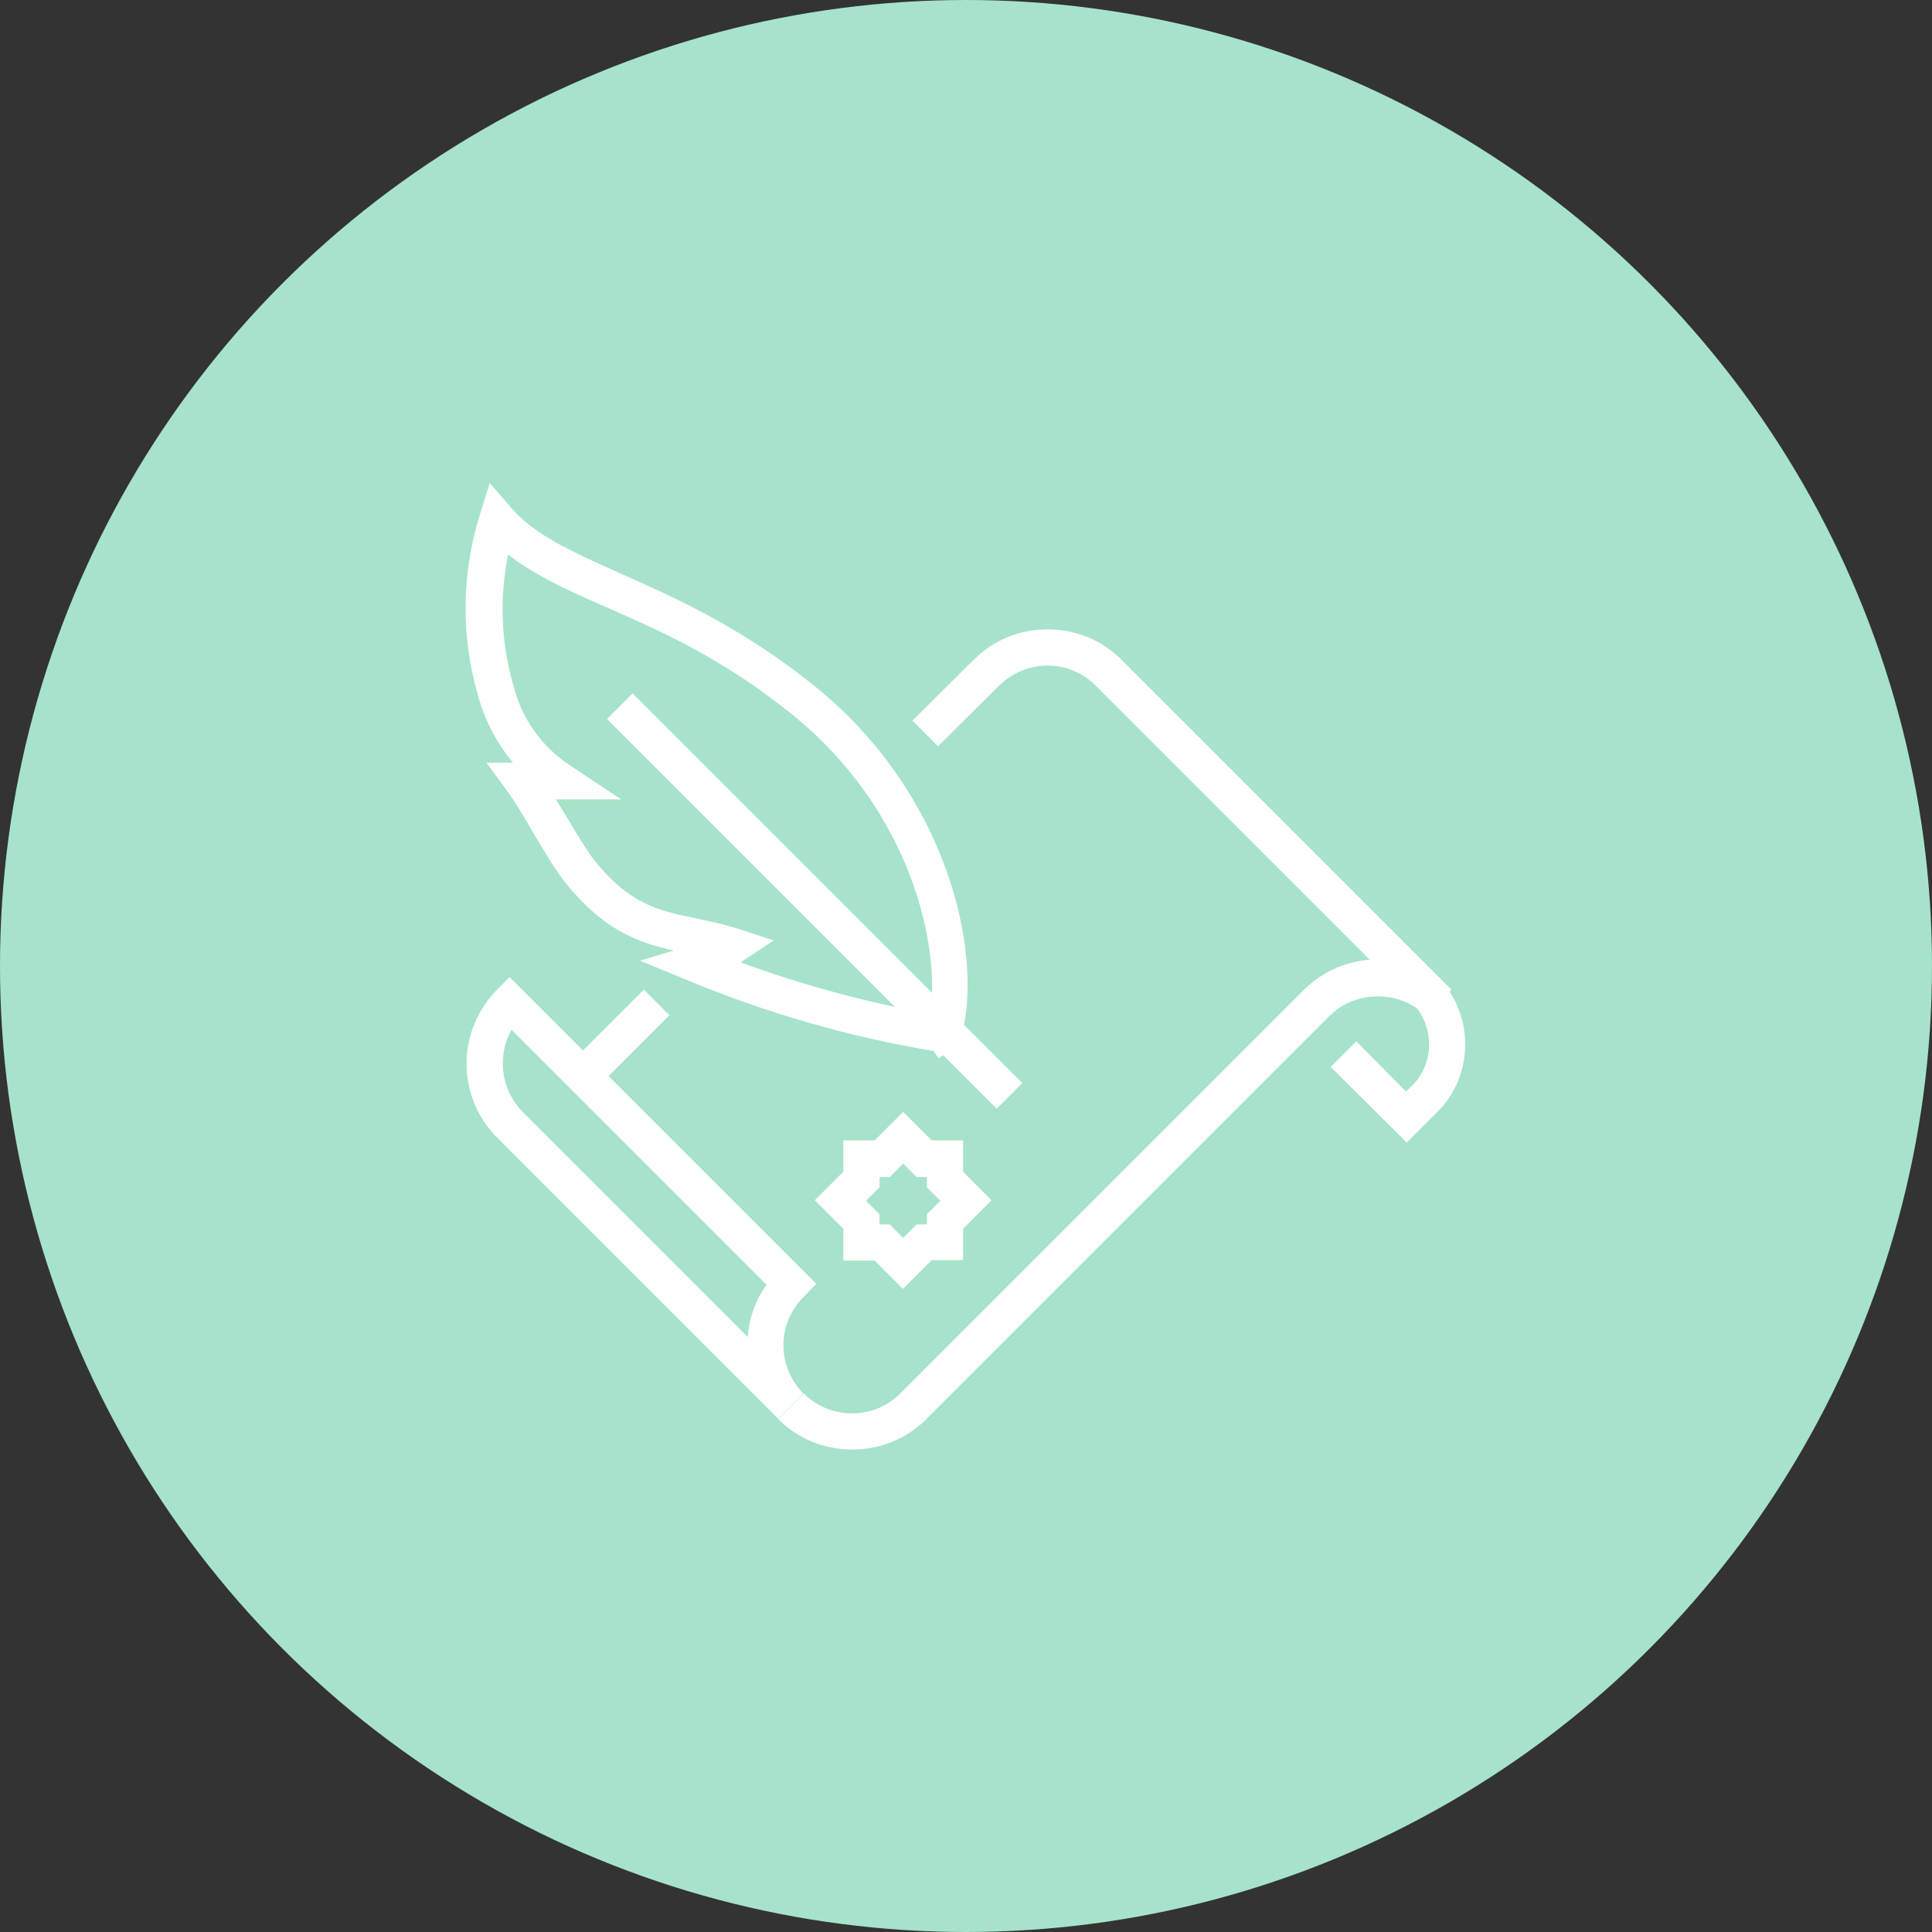 <?xml version="1.0" encoding="UTF-8"?>
<svg id="Ebene_1" data-name="Ebene 1" xmlns="http://www.w3.org/2000/svg" viewBox="0 0 40 40">
  <rect x="0" y="0" width="40" height="40" fill="#333333" stroke="none"/>
  <defs>
    <style>
      .cls-1 {
        fill: #fff;
      }

      .cls-2 {
        fill: #a6e3ca;
      }
    </style>
  </defs>
  <circle id="Ellipse_1" data-name="Ellipse 1" class="cls-2" cx="20" cy="20" r="20"/>
  <g id="Gruppe_188" data-name="Gruppe 188">
    <g id="Gruppe_187" data-name="Gruppe 187">
      <path class="cls-1" d="M29.12,23.65l-1.57-1.56.53-.53,1.03,1.04.17-.17c.42-.46.41-1.19-.03-1.66l-1-1.01.53-.53,1.01,1.02c.71.75.73,1.93.04,2.7l-.71.71Z"/>
      <path class="cls-1" d="M17.64,30.01c-.58,0-1.12-.22-1.53-.63l.53-.53c.55.55,1.45.55,2,0l8.35-8.35c.37-.37.85-.59,1.37-.63l-5.67-5.67c-.27-.27-.62-.42-1-.42h0c-.38,0-.73.15-1,.41l-1.27,1.26-.53-.53,1.27-1.26c.41-.41.95-.63,1.53-.63h0c.58,0,1.12.22,1.53.63l6.83,6.83h0s-.53.54-.53.54h0c-.54-.54-1.46-.53-1.99,0l-8.35,8.35c-.41.41-.95.63-1.53.63Z"/>
      <polygon class="cls-1" points="12.34 22.54 11.81 22.01 13.33 20.49 13.86 21.02 12.34 22.54"/>
      <path class="cls-1" d="M16.11,29.37h0l-5.82-5.82c-.41-.41-.63-.95-.63-1.53s.23-1.12.63-1.53l.26-.26,6.35,6.35-.26.27c-.27.27-.42.62-.42,1s.15.73.41,1h0s-.53.53-.53.53ZM10.59,21.32c-.12.21-.18.45-.18.7,0,.38.15.73.41,1l4.66,4.66c.03-.39.16-.76.39-1.08l-5.28-5.28Z"/>
      <path class="cls-1" d="M19.45,21.93l-.12-.17c-1.75-.29-3.47-.79-5.11-1.47l-.97-.4.7-.21c-.72-.16-1.46-.41-2.28-1.45-.22-.29-.44-.67-.66-1.04-.18-.31-.35-.6-.5-.8l-.44-.6h.55c-.35-.42-.6-.91-.74-1.45-.34-1.21-.32-2.49.06-3.7l.2-.64.44.51c.5.58,1.28.92,2.26,1.36,1.1.49,2.48,1.1,3.97,2.29h0c2.82,2.24,3.52,5.54,3.12,7.19l.1.18-.6.38ZM15.32,19.92c1.28.47,2.6.83,3.94,1.07.21-1.38-.38-4.22-2.9-6.23h0c-1.42-1.14-2.69-1.7-3.81-2.19-.78-.34-1.47-.65-2.03-1.09-.18.89-.15,1.8.1,2.68.17.71.6,1.31,1.2,1.7l1.04.69h-1.35c.05.08.1.17.16.26.21.35.42.71.61.97.75.95,1.35,1.07,2.11,1.23.28.06.58.12.89.22l.74.24-.65.43s-.03.02-.04.03Z"/>
      <rect class="cls-1" x="16.49" y="12.95" width=".75" height="11.41" transform="translate(-8.25 17.39) rotate(-45)"/>
      <path class="cls-1" d="M18.7,26.69l-.59-.59h-.65v-.66l-.59-.59.59-.59v-.65h.65l.59-.59.59.59h.65v.65l.59.59-.59.59v.65h-.65l-.59.59ZM18.21,25.35h.21l.28.28.28-.28h.21v-.21l.28-.28-.28-.28v-.21h-.21l-.28-.28-.28.28h-.21v.21l-.28.28.28.28v.22Z"/>
    </g>
  </g>
</svg>